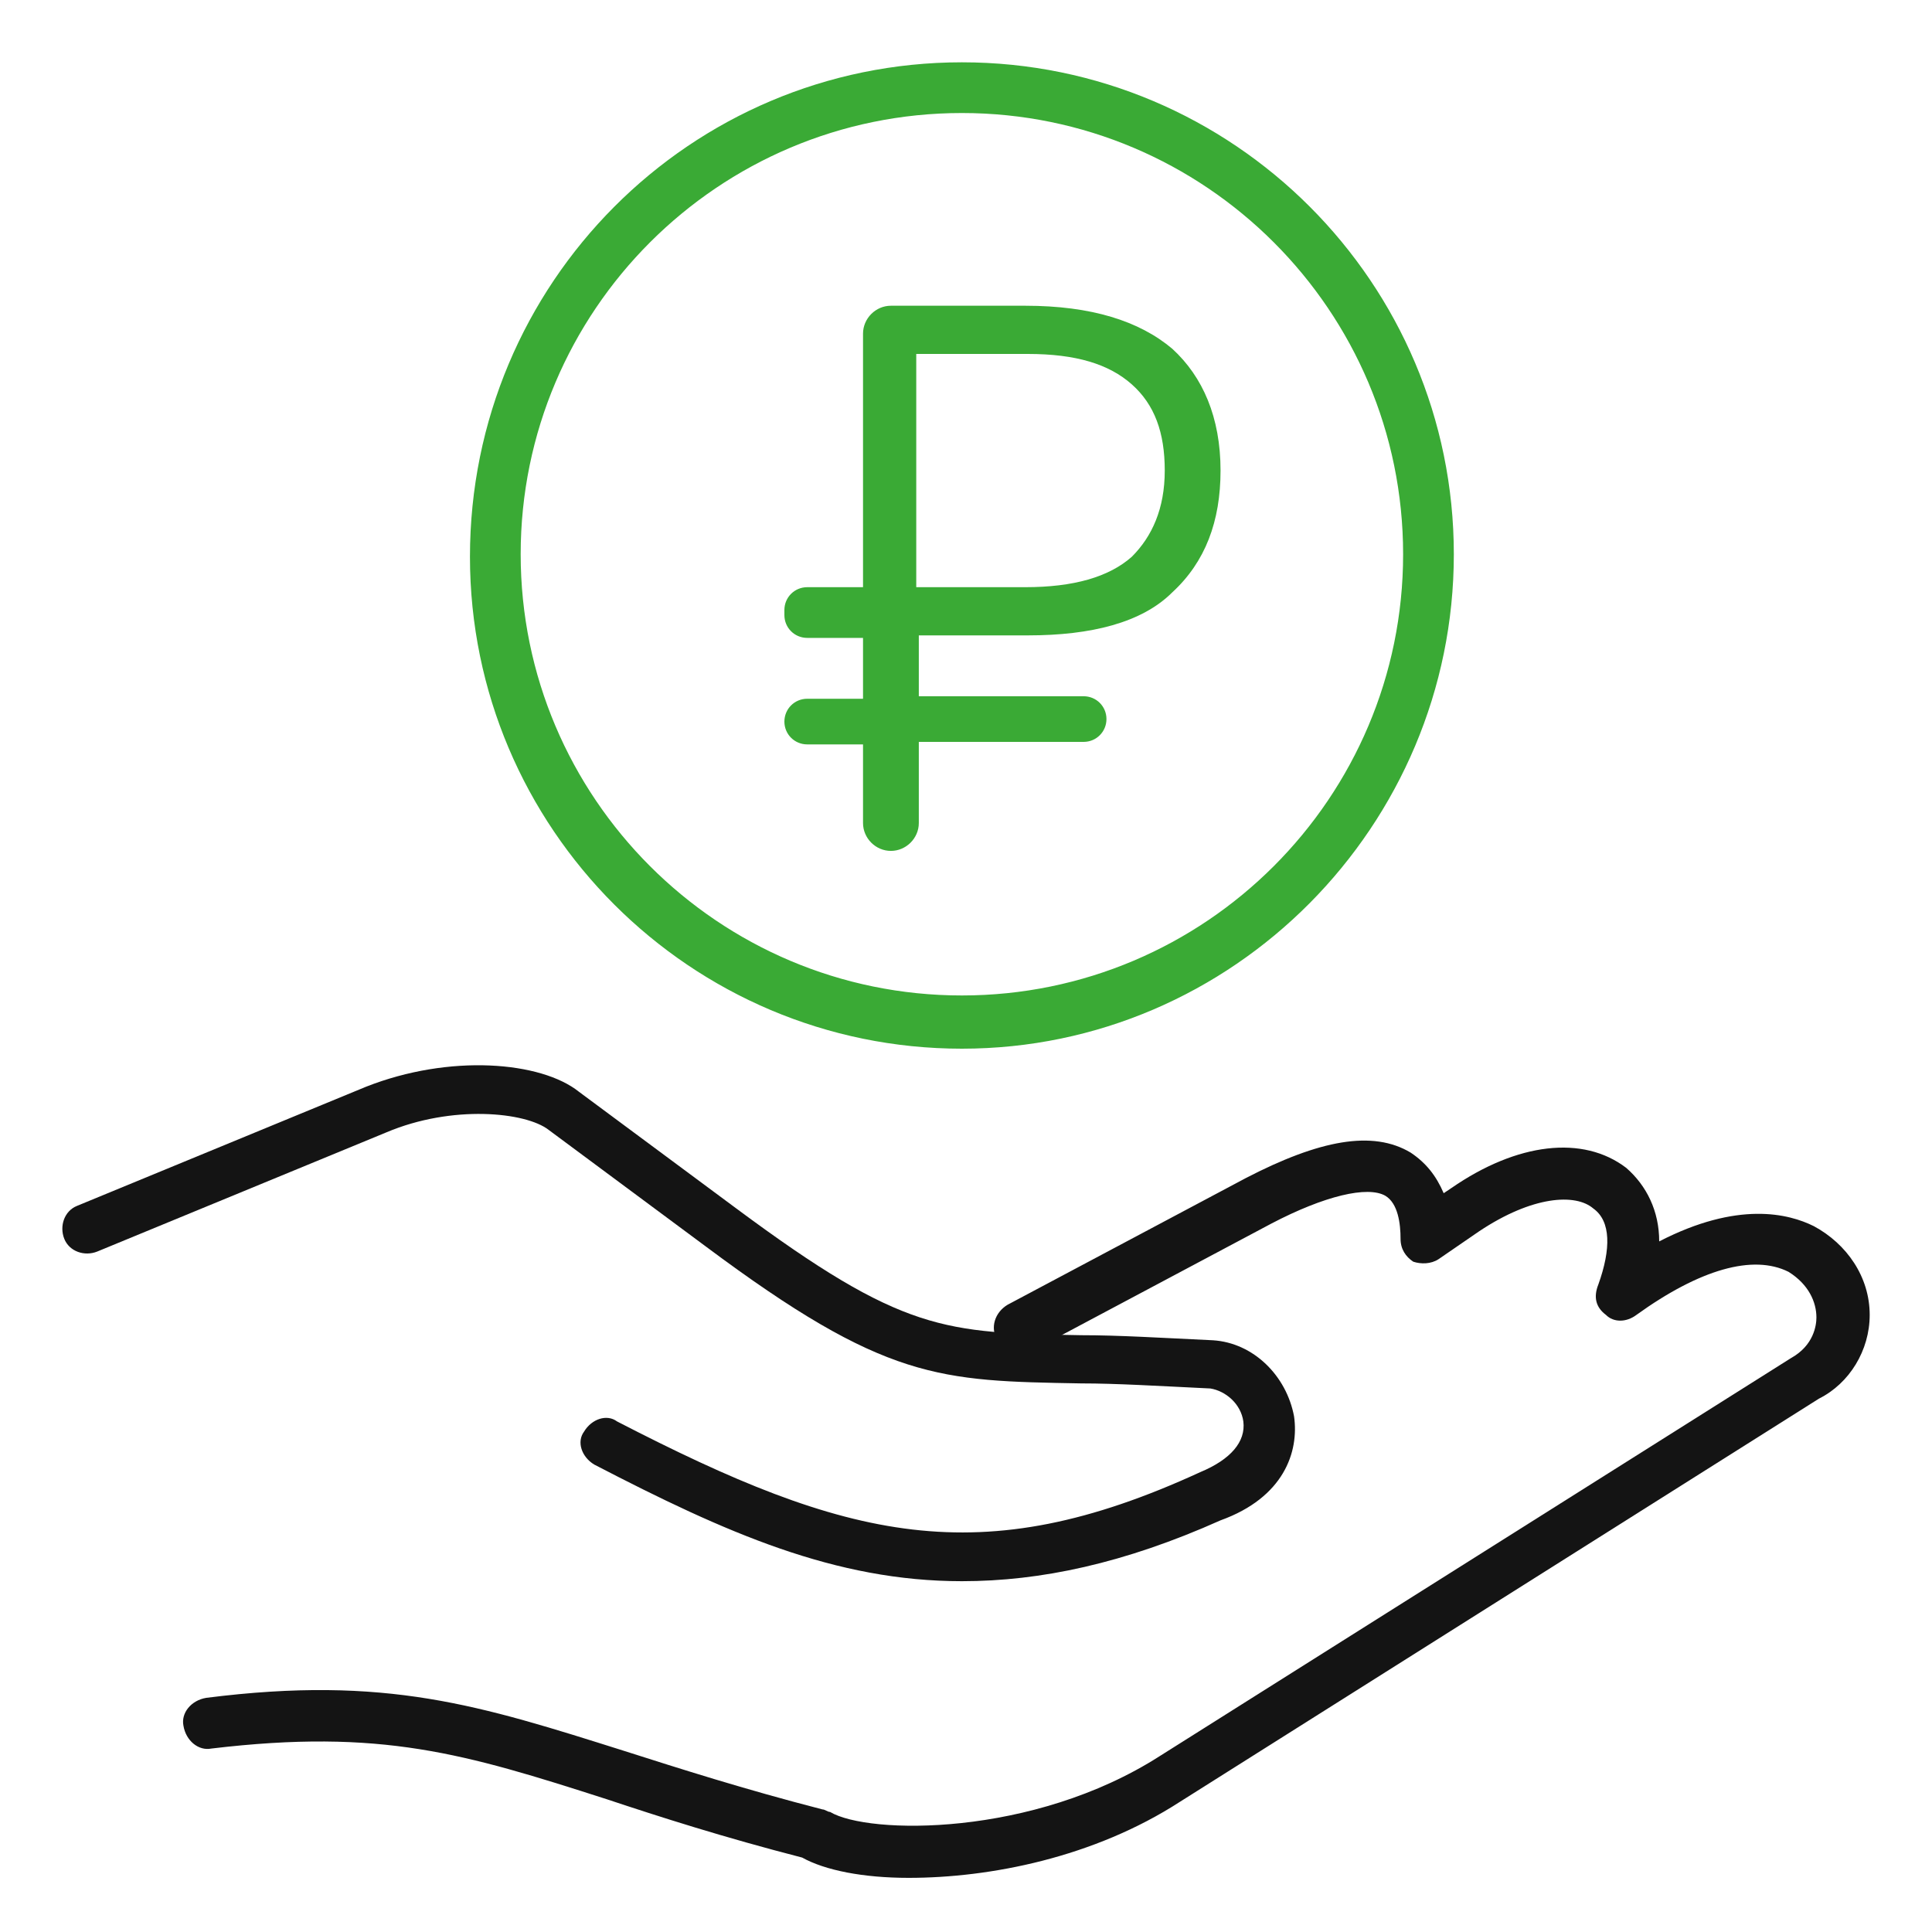 <?xml version="1.0" encoding="UTF-8"?> <svg xmlns="http://www.w3.org/2000/svg" width="40" height="40" viewBox="0 0 40 40" fill="none"> <path d="M17.868 15.412H16.713C16.45 15.412 16.24 15.202 16.24 14.94C16.24 14.677 16.45 14.467 16.713 14.467H17.868V13.207H16.713C16.45 13.207 16.24 12.997 16.24 12.735V12.63C16.24 12.367 16.45 12.157 16.713 12.157H17.868V6.908C17.868 6.593 18.13 6.33 18.445 6.33H21.228C22.593 6.33 23.59 6.645 24.273 7.223C24.902 7.8 25.27 8.64 25.27 9.742C25.27 10.793 24.955 11.633 24.273 12.262C23.643 12.892 22.593 13.155 21.28 13.155H19.023V14.415H22.435C22.698 14.415 22.908 14.625 22.908 14.887C22.908 15.15 22.698 15.36 22.435 15.36H19.023V17.04C19.023 17.355 18.76 17.617 18.445 17.617C18.13 17.617 17.868 17.355 17.868 17.04V15.412V15.412ZM18.97 7.38V12.157H21.228C22.225 12.157 22.96 11.947 23.433 11.527C23.853 11.107 24.115 10.53 24.115 9.742C24.115 8.955 23.905 8.378 23.433 7.958C22.96 7.538 22.278 7.328 21.28 7.328H18.97V7.38Z" fill="#3AAA35"></path> <path d="M18.813 38.879C17.868 38.879 17.08 38.722 16.608 38.459C14.98 38.039 13.668 37.619 12.565 37.252C9.625 36.307 7.893 35.782 4.375 36.202C4.113 36.254 3.85 36.044 3.798 35.729C3.745 35.467 3.955 35.204 4.27 35.152C7.998 34.679 9.94 35.309 12.933 36.254C14.088 36.622 15.4 37.042 17.028 37.462C17.08 37.462 17.133 37.514 17.185 37.514C17.973 37.987 21.385 38.039 24.01 36.359L37.082 28.117C37.555 27.854 37.607 27.434 37.607 27.277C37.607 26.962 37.45 26.594 37.03 26.332C36.295 25.964 35.192 26.279 33.88 27.224C33.67 27.382 33.407 27.382 33.25 27.224C33.04 27.067 32.987 26.857 33.092 26.594C33.355 25.86 33.355 25.282 32.987 25.02C32.62 24.704 31.727 24.757 30.625 25.492L29.785 26.069C29.627 26.174 29.417 26.174 29.26 26.122C29.102 26.017 28.997 25.86 28.997 25.649C28.997 25.334 28.945 24.915 28.682 24.757C28.315 24.547 27.422 24.757 26.32 25.334L21.385 27.959C21.123 28.117 20.808 28.012 20.65 27.749C20.493 27.487 20.598 27.172 20.86 27.014L25.795 24.39C27.317 23.602 28.42 23.392 29.207 23.864C29.522 24.075 29.732 24.337 29.89 24.704L30.047 24.599C31.412 23.654 32.777 23.497 33.67 24.18C34.09 24.547 34.352 25.072 34.352 25.702C35.98 24.862 37.03 25.125 37.555 25.387C38.237 25.755 38.71 26.437 38.71 27.224C38.71 27.959 38.29 28.642 37.66 28.957L24.43 37.304C22.645 38.459 20.493 38.879 18.813 38.879Z" fill="#141414"></path> <path d="M19.915 32.737C17.29 32.737 15.033 31.739 12.303 30.322C12.04 30.164 11.935 29.849 12.093 29.639C12.25 29.377 12.565 29.272 12.775 29.429C17.553 31.897 20.283 32.579 24.85 30.479C25.48 30.217 25.795 29.849 25.742 29.429C25.69 29.062 25.375 28.799 25.06 28.747C23.957 28.694 23.117 28.642 22.383 28.642C19.443 28.589 18.34 28.589 14.613 25.807L11.358 23.392C10.885 23.024 9.363 22.867 7.998 23.445L2.013 25.912C1.751 26.017 1.436 25.912 1.331 25.649C1.226 25.387 1.331 25.072 1.593 24.967L7.578 22.5C9.31 21.817 11.2 21.974 11.988 22.605L15.243 25.019C18.708 27.592 19.548 27.592 22.383 27.644C23.17 27.644 24.01 27.697 25.113 27.749C25.953 27.802 26.635 28.484 26.792 29.324C26.897 30.059 26.582 31.004 25.27 31.477C23.275 32.369 21.543 32.737 19.915 32.737Z" fill="#141414"></path> <path d="M19.915 21.712C14.298 21.712 9.73 17.145 9.73 11.527C9.73 5.857 14.298 1.29 19.915 1.29C25.533 1.29 30.1 5.857 30.1 11.475C30.1 17.092 25.533 21.712 19.915 21.712ZM19.915 2.34C14.875 2.34 10.78 6.435 10.78 11.475C10.78 16.515 14.875 20.61 19.915 20.61C24.955 20.61 29.05 16.515 29.05 11.475C29.05 6.435 24.955 2.34 19.915 2.34Z" fill="#3AAA35"></path> </svg> 